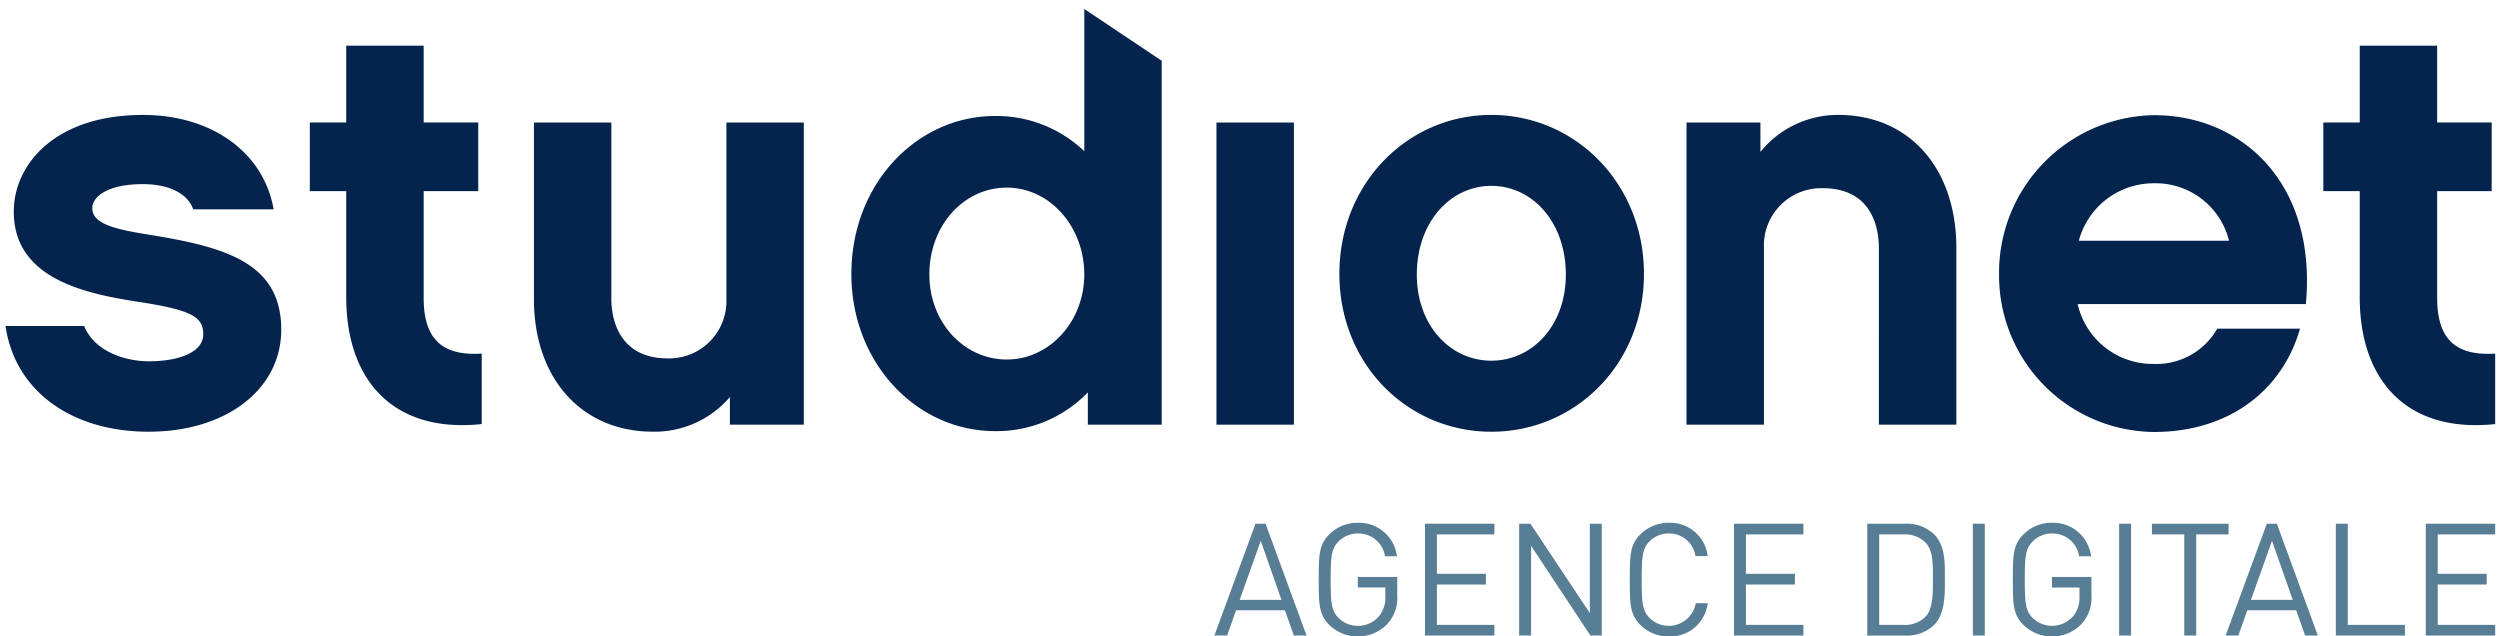 <svg xmlns="http://www.w3.org/2000/svg" width="259.757" height="66.132" viewBox="0 0 259.757 66.132">
  <g id="Composant_19_1" data-name="Composant 19 – 1" transform="translate(0.577 0.936)">
    <g id="Groupe_615" data-name="Groupe 615" transform="translate(0 0)">
      <path id="Tracé_1582" data-name="Tracé 1582" d="M176.3,83.172l-.931-2.629h-5.075l-.929,2.629H168.04l4.275-11.62h1.044l4.258,11.62Zm-3.442-9.842-2.187,6.134h4.341Z" transform="translate(-42.441 -18.072)" fill="#587e96"/>
      <path id="Tracé_1583" data-name="Tracé 1583" d="M189.713,81.9a4.262,4.262,0,0,1-6.071.131c-1.093-1.095-1.093-2.236-1.093-4.7s0-3.606,1.093-4.7a4.115,4.115,0,0,1,2.971-1.209,3.958,3.958,0,0,1,4.062,3.477h-1.24a2.79,2.79,0,0,0-2.822-2.367,2.823,2.823,0,0,0-2.008.829c-.735.752-.817,1.538-.817,3.967s.081,3.23.817,3.983a2.8,2.8,0,0,0,2.008.815,2.834,2.834,0,0,0,2.2-1,3.043,3.043,0,0,0,.653-2.1v-.883h-2.855V77.049h4.094v1.845a4.02,4.02,0,0,1-.994,3" transform="translate(-46.106 -18.039)" fill="#587e96"/>
      <path id="Tracé_1584" data-name="Tracé 1584" d="M197.319,83.172V71.552h7.211v1.111h-5.972v4.094h5.092V77.87h-5.092v4.192h5.972v1.11Z" transform="translate(-49.836 -18.072)" fill="#587e96"/>
      <path id="Tracé_1585" data-name="Tracé 1585" d="M217.817,83.172l-6.167-9.32v9.32h-1.24V71.552h1.174l6.168,9.284V71.552h1.241v11.62Z" transform="translate(-53.143 -18.072)" fill="#587e96"/>
      <path id="Tracé_1586" data-name="Tracé 1586" d="M229.852,83.236a4.16,4.16,0,0,1-2.971-1.206c-1.092-1.1-1.092-2.236-1.092-4.7s0-3.606,1.092-4.7a4.146,4.146,0,0,1,2.971-1.208,3.92,3.92,0,0,1,4.031,3.46h-1.274a2.742,2.742,0,0,0-2.757-2.35,2.8,2.8,0,0,0-2.008.815c-.734.75-.816,1.552-.816,3.982s.082,3.23.816,3.983a2.847,2.847,0,0,0,4.8-1.536h1.241a3.92,3.92,0,0,1-4.031,3.46" transform="translate(-57.027 -18.039)" fill="#587e96"/>
      <path id="Tracé_1587" data-name="Tracé 1587" d="M240.274,83.172V71.552h7.213v1.111h-5.972v4.094h5.092V77.87h-5.092v4.192h5.972v1.11Z" transform="translate(-60.685 -18.072)" fill="#587e96"/>
      <path id="Tracé_1588" data-name="Tracé 1588" d="M265.715,82.1a4.079,4.079,0,0,1-2.938,1.076H258.8V71.552h3.982a4.056,4.056,0,0,1,2.938,1.08c1.206,1.208,1.144,2.984,1.144,4.6s.062,3.654-1.144,4.865m-.866-8.587a3.021,3.021,0,0,0-2.283-.846h-2.53v9.4h2.53a3.018,3.018,0,0,0,2.283-.85c.8-.831.768-2.563.768-3.981s.034-2.89-.768-3.721" transform="translate(-65.363 -18.072)" fill="#587e96"/>
      <rect id="Rectangle_360" data-name="Rectangle 360" width="1.241" height="11.62" transform="translate(204.407 53.48)" fill="#587e96"/>
      <path id="Tracé_1589" data-name="Tracé 1589" d="M286.206,81.9a4.261,4.261,0,0,1-6.071.131c-1.093-1.095-1.093-2.236-1.093-4.7s0-3.606,1.093-4.7a4.115,4.115,0,0,1,2.971-1.209,3.959,3.959,0,0,1,4.062,3.477h-1.241a2.789,2.789,0,0,0-2.822-2.367,2.826,2.826,0,0,0-2.009.829c-.732.752-.815,1.538-.815,3.967s.082,3.23.815,3.983a2.909,2.909,0,0,0,4.21-.181,3.043,3.043,0,0,0,.654-2.1v-.883h-2.855V77.049h4.1v1.845a4.02,4.02,0,0,1-1,3" transform="translate(-70.477 -18.039)" fill="#587e96"/>
      <rect id="Rectangle_361" data-name="Rectangle 361" width="1.239" height="11.62" transform="translate(219.607 53.48)" fill="#587e96"/>
      <path id="Tracé_1590" data-name="Tracé 1590" d="M302.974,72.663V83.172h-1.241V72.663h-3.36V71.552h7.963v1.111Z" transform="translate(-75.359 -18.072)" fill="#587e96"/>
      <path id="Tracé_1591" data-name="Tracé 1591" d="M316.881,83.172l-.931-2.629h-5.074l-.932,2.629h-1.321l4.274-11.62h1.046l4.257,11.62Zm-3.443-9.842-2.187,6.134h4.341Z" transform="translate(-77.948 -18.072)" fill="#587e96"/>
      <path id="Tracé_1592" data-name="Tracé 1592" d="M323.94,83.172V71.552h1.241v10.51h5.938v1.11Z" transform="translate(-81.817 -18.072)" fill="#587e96"/>
      <path id="Tracé_1593" data-name="Tracé 1593" d="M336.442,83.172V71.552h7.211v1.111h-5.972v4.094h5.091V77.87h-5.091v4.192h5.972v1.11Z" transform="translate(-84.974 -18.072)" fill="#587e96"/>
    </g>
    <path id="Union_1" data-name="Union 1" d="M-7476.868-30.444a16.369,16.369,0,0,1,16.095-16.525c9.264,0,16.943,7.2,15.782,19.629H-7468.7a7.986,7.986,0,0,0,7.864,6.217,7.276,7.276,0,0,0,6.638-3.664h8.6c-1.83,6.408-7.375,10.736-15.175,10.736A16.259,16.259,0,0,1-7476.868-30.444Zm8.288-3.477h15.607a7.862,7.862,0,0,0-7.86-5.97A8.033,8.033,0,0,0-7468.58-33.921Zm-76.831,3.444c0-9.39,7.074-16.517,15.792-16.517s15.854,7.127,15.854,16.517-7.139,16.4-15.854,16.4S-7545.41-21.087-7545.41-30.477Zm8.045.066c0,5.3,3.481,8.952,7.747,8.952s7.737-3.654,7.737-8.952c0-5.432-3.471-9.212-7.737-9.212S-7537.365-35.844-7537.365-30.411ZM-7684-25.06h8.167c1.1,2.694,4.325,3.662,6.705,3.662,3.232,0,5.667-.968,5.667-2.8,0-1.772-1.1-2.505-6.585-3.352-5.608-.856-13.1-2.384-13.1-9.391,0-4.937,4.323-10.051,13.4-10.051,7.195,0,12.564,3.893,13.6,9.808h-8.359c-.484-1.46-2.245-2.619-5.24-2.619-3.716,0-5.243,1.338-5.243,2.5,0,1.641,2.322,2.193,6.219,2.808,7.811,1.273,13.413,2.977,13.413,9.81,0,6.211-5.729,10.606-13.775,10.606C-7677.114-14.078-7683.026-18.285-7684-25.06Zm54.9-2.8V-46.207h8.043v18.349c0,1.766.609,6.159,5.855,6.159a5.949,5.949,0,0,0,6.1-6.159V-46.207h8.043v31.395h-7.681v-2.87a10.293,10.293,0,0,1-7.985,3.6C-7624.163-14.079-7629.1-19.624-7629.1-27.858Zm32.984-2.619c0-9.326,6.765-16.405,14.936-16.405a13.233,13.233,0,0,1,9.264,3.66V-58l8.043,5.378v37.809h-7.675v-3.352a13.154,13.154,0,0,1-9.632,4.025C-7589.353-14.139-7596.118-21.215-7596.118-30.477Zm8.105.066c0,4.989,3.6,8.832,8.043,8.832s8.051-3.961,8.051-8.832c0-5-3.6-9.027-8.051-9.027S-7588.013-35.539-7588.013-30.411Zm148.618,2.37V-39.076h-3.784v-7.131h3.784v-7.98h8.045v7.98h5.664v7.131h-5.664v11.092c0,4.389,2.009,6.036,6.028,5.791v7.32a19.246,19.246,0,0,1-2.03.111C-7435.235-14.761-7439.395-20.1-7439.395-28.041Zm-209.209,0V-39.076h-3.784v-7.131h3.784v-7.98h8.045v7.98h5.671v7.131h-5.671v11.092c0,4.389,2.011,6.036,6.034,5.791v7.32a19.273,19.273,0,0,1-2.031.111C-7644.446-14.761-7648.6-20.1-7648.6-28.041Zm159.246,13.229V-33.167c0-1.82-.547-6.215-5.851-6.215a5.956,5.956,0,0,0-6.092,6.215v18.355h-8.044V-46.207h7.679v3.053a10.348,10.348,0,0,1,8.1-3.84c7.38,0,12.257,5.548,12.257,13.827v18.355Zm-68.828,0V-46.205h8.049v31.393Z" transform="translate(7684 57.999)" fill="#04234d" stroke="rgba(0,0,0,0)" stroke-miterlimit="10" stroke-width="1"/>
  </g>
</svg>
